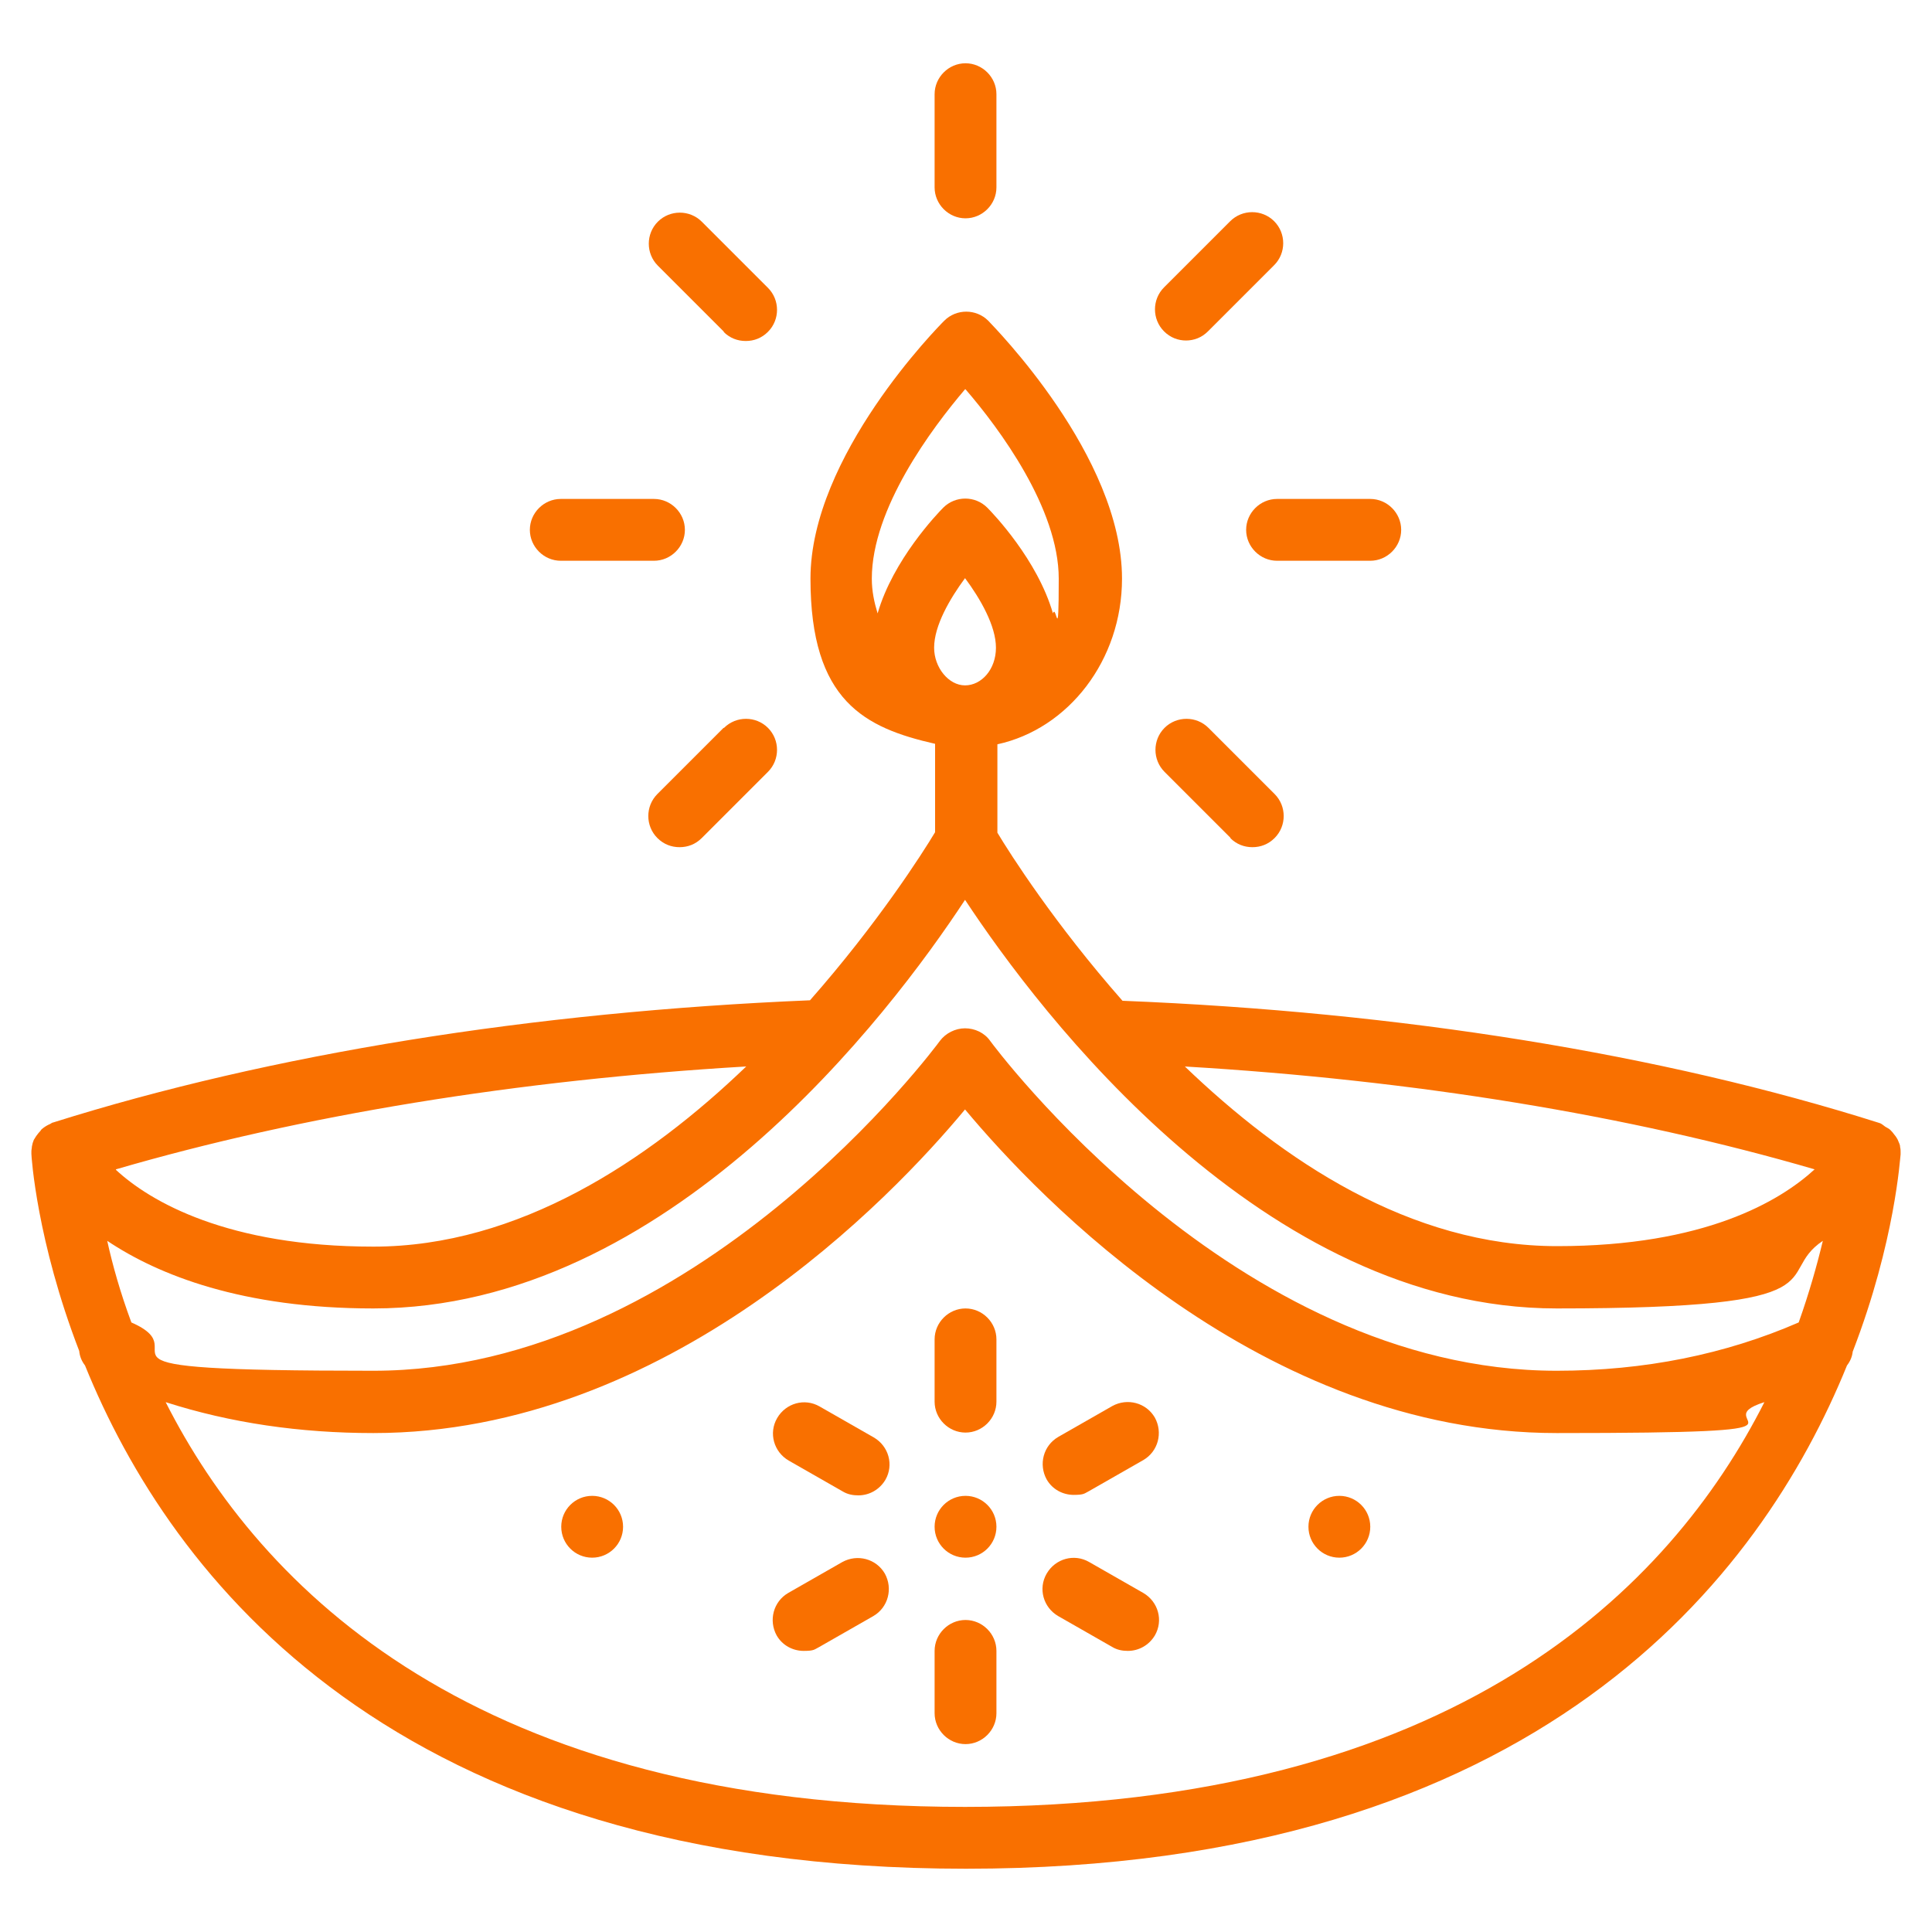 <svg viewBox="0 0 400 400" version="1.1" xmlns="http://www.w3.org/2000/svg">
  <defs>
    <style>
      .cls-1 {
        fill: #f97000;
      }

      .cls-2 {
        fill: #002c59;
      }

      .cls-3 {
        fill: #006ad7;
      }
    </style>
  </defs>
  
  <g>
    <g id="Diwali_Candles">
      <g>
        <path d="M383.6,279.8c8.8-22.8,9.8-40.3,9.9-40.8v-.5c0-.3,0-.6-.1-1,0-.5-.2-.8-.4-1.3-.1-.3-.3-.6-.5-.9-.2-.3-.5-.6-.7-.9-.3-.3-.5-.6-.9-.8-.3-.2-.6-.3-.8-.5-.3-.2-.6-.5-1-.6-45.1-14.3-99.2-23-156.7-25.3-14-15.9-23.2-30.3-25.9-34.8v-18.3c14.7-3.2,25.8-17.4,25.8-34.3,0-25.4-26.6-52.2-27.7-53.4-2.5-2.5-6.6-2.5-9.1,0-1.2,1.2-27.7,28-27.7,53.4s11.3,30.9,25.8,34.2v18.3c-2.7,4.5-11.9,18.9-25.9,34.8-57.5,2.4-111.6,11.1-156.7,25.3-.2,0-.4.2-.6.3-.5.2-1,.5-1.4.8-.3.2-.5.4-.6.6-.3.3-.6.7-.9,1.1-.2.3-.3.5-.5.8-.2.5-.3.8-.4,1.4,0,.3-.1.6-.1,1s0,.3,0,.5c0,.5,1.1,18,9.9,40.8.1,1.1.5,2.1,1.2,3,17.7,43.7,63.7,104.2,182.4,104.2s164.7-60.6,182.4-104.2c.7-.9,1.1-1.9,1.2-3h-.1ZM22.2,256.9c10.6,7.1,28,14,55.1,14,60.9,0,107-61,122.5-84.6,15.5,23.5,61.7,84.6,122.5,84.6s44.5-6.9,55.1-14c-1.2,5-2.8,10.7-5,16.9-15.2,6.6-31.9,10-50.1,10-66.8,0-116.8-67.6-117.3-68.3-1.2-1.7-3.2-2.6-5.2-2.6s-4,1-5.2,2.6c-.5.7-50.4,68.3-117.3,68.3s-35-3.4-50.1-10c-2.3-6.2-3.9-11.9-5-16.9ZM24,242.1c38.4-11.2,83.1-18.5,130.5-21.3-20.3,19.5-47.1,37.3-77.2,37.3s-46.2-9.3-53.3-15.9h0ZM245.2,220.8c47.5,2.8,92.1,10.1,130.5,21.3-7.2,6.6-22.8,15.9-53.3,15.9s-56.9-17.8-77.2-37.3ZM193.4,134.1c0-4.6,3.3-10.2,6.4-14.4,3.2,4.3,6.4,9.9,6.4,14.4s-3,7.8-6.4,7.8-6.4-3.7-6.4-7.8ZM199.9,80.6c7,8.1,19.3,24.7,19.3,39.2s-.5,5-1.2,7.2c-3.2-11.1-12.4-20.7-13.6-21.9-2.5-2.5-6.6-2.5-9.1,0-1.2,1.2-10.4,10.8-13.6,21.9-.7-2.3-1.2-4.6-1.2-7.2,0-14.5,12.4-31.1,19.3-39.2h0ZM199.9,374.1c-101.6,0-146.2-45.5-165.6-83.8,13.4,4.3,27.8,6.4,43,6.4,61,0,107.4-48.8,122.5-67,15.2,18.2,61.5,67,122.5,67s29.6-2.2,43-6.4c-19.4,38.3-63.9,83.8-165.6,83.8Z" class="cls-1"></path>
        <path d="M199.9,45.2c3.5,0,6.4-2.9,6.4-6.4v-19.3c0-3.5-2.9-6.4-6.4-6.4s-6.4,2.9-6.4,6.4v19.3c0,3.5,2.9,6.4,6.4,6.4Z" class="cls-1"></path>
        <path d="M258,109.7c0,3.5,2.9,6.4,6.4,6.4h19.3c3.5,0,6.4-2.9,6.4-6.4s-2.9-6.4-6.4-6.4h-19.3c-3.5,0-6.4,2.9-6.4,6.4Z" class="cls-1"></path>
        <path d="M116.1,116.1h19.3c3.5,0,6.4-2.9,6.4-6.4s-2.9-6.4-6.4-6.4h-19.3c-3.5,0-6.4,2.9-6.4,6.4s2.9,6.4,6.4,6.4Z" class="cls-1"></path>
        <path d="M245.5,70.5c1.7,0,3.3-.6,4.6-1.9l13.7-13.7c2.5-2.5,2.5-6.6,0-9.1-2.5-2.5-6.6-2.5-9.1,0l-13.7,13.7c-2.5,2.5-2.5,6.6,0,9.1,1.3,1.3,2.9,1.9,4.6,1.9h0Z" class="cls-1"></path>
        <path d="M149.8,150.7l-13.7,13.7c-2.5,2.5-2.5,6.6,0,9.1,1.3,1.3,2.9,1.9,4.6,1.9s3.3-.6,4.6-1.9l13.7-13.7c2.5-2.5,2.5-6.6,0-9.1s-6.6-2.5-9.1,0h0Z" class="cls-1"></path>
        <path d="M254.7,173.5c1.3,1.3,2.9,1.9,4.6,1.9s3.3-.6,4.6-1.9c2.5-2.5,2.5-6.6,0-9.1l-13.7-13.7c-2.5-2.5-6.6-2.5-9.1,0-2.5,2.5-2.5,6.6,0,9.1l13.7,13.7h0Z" class="cls-1"></path>
        <path d="M149.8,68.7c1.3,1.3,2.9,1.9,4.6,1.9s3.3-.6,4.6-1.9c2.5-2.5,2.5-6.6,0-9.1l-13.7-13.7c-2.5-2.5-6.6-2.5-9.1,0-2.5,2.5-2.5,6.6,0,9.1l13.7,13.7h0Z" class="cls-1"></path>
        <path d="M199.9,270.9c-3.5,0-6.4,2.9-6.4,6.4v12.9c0,3.5,2.9,6.4,6.4,6.4s6.4-2.9,6.4-6.4v-12.9c0-3.5-2.9-6.4-6.4-6.4Z" class="cls-1"></path>
        <path d="M199.9,335.4c-3.5,0-6.4,2.9-6.4,6.4v12.9c0,3.5,2.9,6.4,6.4,6.4s6.4-2.9,6.4-6.4v-12.9c0-3.5-2.9-6.4-6.4-6.4Z" class="cls-1"></path>
        <path d="M180.9,297.6l-11.2-6.4c-3.1-1.8-7-.7-8.8,2.4s-.7,7,2.4,8.8l11.2,6.4c1,.6,2.1.8,3.2.8,2.3,0,4.4-1.2,5.6-3.2,1.8-3.1.7-7-2.4-8.8Z" class="cls-1"></path>
        <path d="M236.7,329.8l-11.2-6.4c-3.1-1.8-7-.7-8.8,2.4-1.8,3.1-.7,7,2.4,8.8l11.2,6.4c1,.6,2.1.8,3.2.8,2.3,0,4.4-1.2,5.6-3.2,1.8-3.1.7-7-2.4-8.8Z" class="cls-1"></path>
        <path d="M174.4,323.4l-11.2,6.4c-3.1,1.8-4.1,5.7-2.4,8.8,1.2,2.1,3.4,3.2,5.6,3.2s2.2-.3,3.2-.8l11.2-6.4c3.1-1.8,4.1-5.7,2.4-8.8-1.8-3.1-5.7-4.1-8.8-2.4Z" class="cls-1"></path>
        <path d="M230.3,291.1l-11.2,6.4c-3.1,1.8-4.1,5.7-2.4,8.8,1.2,2.1,3.4,3.2,5.6,3.2s2.2-.3,3.2-.8l11.2-6.4c3.1-1.8,4.1-5.7,2.4-8.8-1.8-3.1-5.7-4.1-8.8-2.4Z" class="cls-1"></path>
        <circle r="6.4" cy="316.1" cx="199.9" class="cls-1"></circle>
        <circle r="6.4" cy="316.1" cx="277.3" class="cls-1"></circle>
        <circle r="6.4" cy="316.1" cx="122.6" class="cls-1"></circle>
      </g>
      <path d="M-571.3,10.5h-84.5c-7.2,0-12.7,5.5-12.7,12.7v4.2h-4.2c-7.2,0-12.7,5.9-12.7,12.7v59.2c0,6.8,5.5,12.7,12.7,12.7h84.5c6.8,0,12.7-5.9,12.7-12.7v-4.2h4.2c6.8,0,12.7-5.9,12.7-12.7V23.1c0-7.2-5.9-12.7-12.7-12.7ZM-672.7,35.8h84.5c2.1,0,4.2,1.7,4.2,4.2v11h-93v-11c0-2.5,2.1-4.2,4.2-4.2ZM-588.2,103.4h-84.5c-2.1,0-4.2-2.1-4.2-4.2v-39.7h93v39.7c0,2.1-2.1,4.2-4.2,4.2ZM-567,82.3c0,2.1-2.1,4.2-4.2,4.2h-4.2v-46.5c0-6.8-5.9-12.7-12.7-12.7h-71.8v-4.2c0-2.5,1.7-4.2,4.2-4.2h84.5c2.1,0,4.2,1.7,4.2,4.2v59.2Z" class="cls-3"></path>
      <g>
        <path d="M-467.4,225.7c-2.6-2.8-4.8-5.9-6.7-9.2-.5-.9-1.6-1.2-2.5-.7-.3.2-.6.4-.7.7-1.9,3.3-4.2,6.4-6.8,9.2-22,1.8-42.9,5.6-42.9,16.8,6.4,59.8,96.4,59.7,102.6-.1,0-11.1-21.2-14.8-42.9-16.7ZM-522.6,239.6c1.5-1.8,8.1-7.6,34.5-10-9.3,9-22.3,13.1-35.1,11.1.2-.4.4-.8.7-1.1h0ZM-448,243c6.3,2,13,2.6,19.6,1.6-.8,4.5-2.2,8.8-4.1,13-27.2,1.6-41.5-24.5-41.6-24.8-.5-.9-1.6-1.2-2.5-.7-.3.2-.6.4-.7.7-1.5,2.7-3.3,5.2-5.3,7.6-.6.8-.5,1.9.3,2.6.8.6,1.9.5,2.5-.2,1.5-1.8,2.9-3.6,4.1-5.5,4.5,6.8,18.2,24.2,40.8,24.2-13.2,29.1-66.7,30-82.2,0,11.6.2,22.6-4.4,32-13.1.7-.7.7-1.9,0-2.6-.7-.7-1.8-.8-2.5,0-9.3,8.7-19.9,12.7-31.4,12-1.9-4.1-3.3-8.5-4.1-13,23.9,2.8,37.4-9.8,47.3-23.7,4.2,6.9,13.2,15.6,20.7,19.2.9.5,2,.1,2.5-.8.5-.9.1-2-.8-2.5-3.6-1.9-7-4.3-10-7.1,26.3,2.3,33,8.1,34.4,9.9.3.4.5.7.7,1.2-6.2,1-12.6.6-18.6-1.3-1-.3-2,.2-2.3,1.2-.3,1,.2,2,1.2,2.3h0Z" class="cls-1"></path>
        <path d="M-481.4,212.2c6.9,5,14.4.8,15-6.5.2-2-.5-4-1.8-5.6-1.2-1.1-2-2.6-2.3-4.2-.4-2.4-.5-4.9-.3-7.4,0-1-.7-1.9-1.7-2-.4,0-.8,0-1.1.3-5.6,3.5-10.4,12.5-10.7,13-2.1,4.3-.9,9.4,2.8,12.4ZM-481.3,202.8c.6-2,2.5-5.4,6.8-10.4,0,1.5.2,3,.5,4.4.5,2.2,1.6,4.2,3.2,5.8.6.8.9,1.8.8,2.9-1,8.6-13.1,5.5-11.3-2.7Z" class="cls-1"></path>
        <path d="M-493.7,258.7c-1.5,8.9,2,22,17.9,21.2,5.8.3,11.5-1.6,14.5-5.5,5.1-6.2,3.5-15.4,3.4-15.7-.2-.9-.9-1.5-1.8-1.5-3.2,0-6.3.7-9.3,1.8-1.4-2.8-3.3-5.3-5.6-7.3-.7-.5-1.6-.5-2.3,0-2.4,2-4.3,4.5-5.6,7.3-3-1.1-6.2-1.7-9.3-1.8-.9,0-1.6.6-1.8,1.5ZM-467.7,262.4c2.1-.7,4.3-1.2,6.5-1.4.2,2.6,0,7.6-2.9,11.2-1.8,2.1-4.3,3.5-7,3.8,3.3-3.7,4.6-8.8,3.4-13.6ZM-475.8,255.5c5.3,5.2,7.3,13.5,0,20-7.3-6.6-5.3-14.8,0-20ZM-490.3,260.9c2.2.2,4.4.7,6.5,1.4-.3,1.1-.4,2.2-.4,3.3,0,3.8,1.4,7.4,3.9,10.2-8.1-1.1-10.5-9.3-9.9-15Z" class="cls-1"></path>
      </g>
      <rect ry="16" rx="16" height="61.7" width="128.6" y="205.1" x="907.1" class="cls-2"></rect>
    </g>
  </g>
</svg>